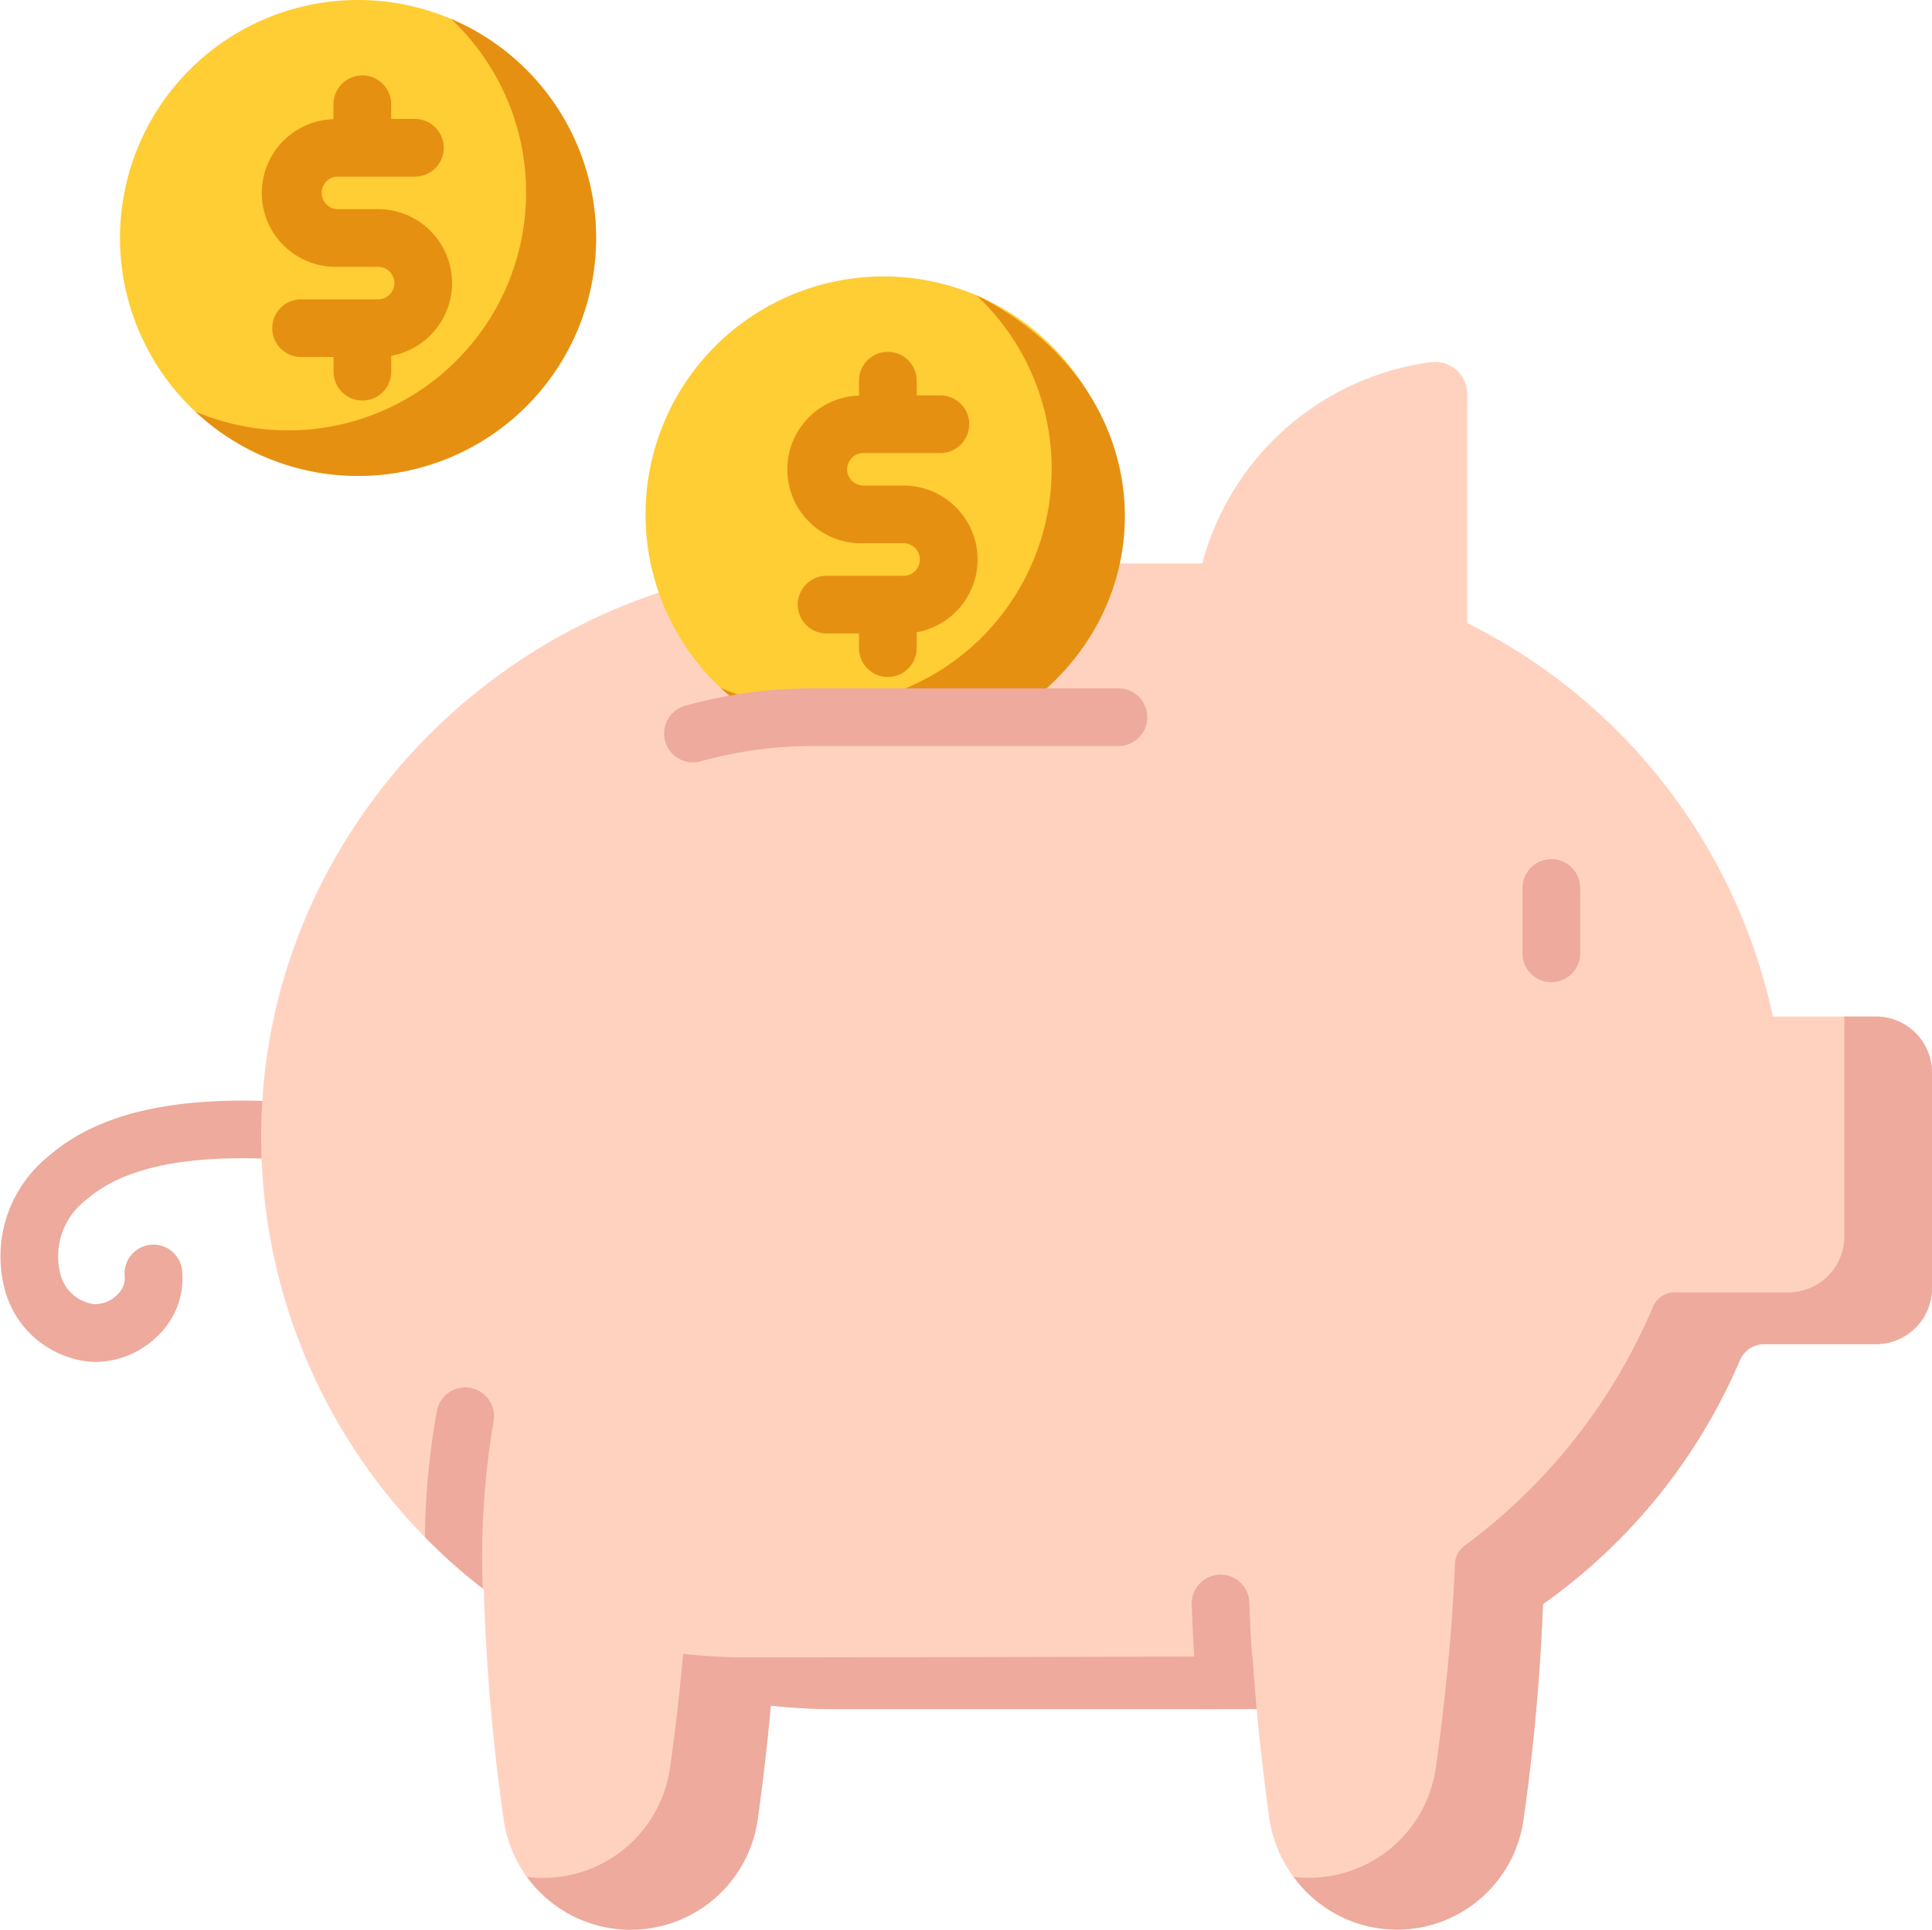 <svg xmlns="http://www.w3.org/2000/svg" width="112.503" height="112.391" viewBox="0 0 112.503 112.391">
  <g id="Group_16081" data-name="Group 16081" transform="translate(-354 -3135.609)">
    <g id="Group_16080" data-name="Group 16080">
      <g id="piggy-bank" transform="translate(354 3135.609)">
        <path id="Path_2479" data-name="Path 2479" d="M5.588,306.967a4.423,4.423,0,0,1-.488-.027,5.678,5.678,0,0,1-4.79-4.077,7.486,7.486,0,0,1,2.526-7.884c4.718-4.118,12.815-3.324,18.173-2.8a1.679,1.679,0,0,1-.328,3.342c-4.783-.469-12.011-1.178-15.636,1.986a4.134,4.134,0,0,0-1.531,4.343A2.338,2.338,0,0,0,5.459,303.6a1.8,1.8,0,0,0,1.387-.564,1.319,1.319,0,0,0,.421-1.007,1.679,1.679,0,1,1,3.331-.425,4.591,4.591,0,0,1-1.354,3.783A5.18,5.18,0,0,1,5.588,306.967Zm0,0" transform="translate(0.001 -227.643)" fill="#edaa9d"/>
        <path id="Path_2480" data-name="Path 2480" d="M157.232,134.057a33.419,33.419,0,0,0-17.8-22.917V97.8a1.873,1.873,0,0,0-2.112-1.86A15.977,15.977,0,0,0,124,107.665h-21.1c-18.4,0-33.745,15.054-33.7,33.455a33.3,33.3,0,0,0,12.966,26.3A118.978,118.978,0,0,0,83.319,180.8a7.47,7.47,0,0,0,14.8,0c.27-1.944.546-4.208.761-6.612a33.7,33.7,0,0,0,3.685.207H124.6c.862,0,1.715-.034,2.56-.1.209,2.3.47,4.464.73,6.342a7.583,7.583,0,0,0,7.381,6.6,7.468,7.468,0,0,0,7.439-6.439,121.279,121.279,0,0,0,1.131-12.518,33.51,33.51,0,0,0,11.464-14.2,1.548,1.548,0,0,1,1.425-.943h6.5a3.265,3.265,0,0,0,3.265-3.265V137.322a3.265,3.265,0,0,0-3.265-3.265Zm0,0" transform="translate(-53.993 -74.848)" fill="#ffd2c0"/>
        <g id="Group_15941" data-name="Group 15941" transform="translate(24.745 50.042)">
          <path id="Path_2481" data-name="Path 2481" d="M376.742,269.461h-1.851c.006.083.012.166.012.25v12.552a3.265,3.265,0,0,1-3.265,3.265h-6.619a1.365,1.365,0,0,0-1.259.833,33.483,33.483,0,0,1-10.969,13.917,1.385,1.385,0,0,0-.565,1.06c-.171,4.293-.646,8.534-1.107,11.85a7.469,7.469,0,0,1-7.44,6.439,7.168,7.168,0,0,1-.843-.056,7.433,7.433,0,0,0,13.386-3.368,121.317,121.317,0,0,0,1.131-12.518,33.51,33.51,0,0,0,11.464-14.2,1.548,1.548,0,0,1,1.425-.943h6.5a3.265,3.265,0,0,0,3.265-3.265V272.726A3.266,3.266,0,0,0,376.742,269.461Zm0,0" transform="translate(-292.249 -260.294)" fill="#edaa9d"/>
          <path id="Path_2482" data-name="Path 2482" d="M182.136,441.6H157.527a33.943,33.943,0,0,1-3.686-.206c-.216,2.4-.489,4.667-.761,6.611a7.47,7.47,0,0,1-13.44,3.364,7.346,7.346,0,0,0,.937.06,7.469,7.469,0,0,0,7.4-6.439c.271-1.944.545-4.208.76-6.611a33.946,33.946,0,0,0,3.686.206s21.225-.023,29.469-.065C181.96,439.56,182.044,440.592,182.136,441.6Zm0,0" transform="translate(-133.702 -392.092)" fill="#edaa9d"/>
          <path id="Path_2483" data-name="Path 2483" d="M405.16,234.908a1.679,1.679,0,0,1-1.68-1.679v-3.808a1.679,1.679,0,0,1,3.359,0v3.808A1.679,1.679,0,0,1,405.16,234.908Zm0,0" transform="translate(-339.568 -227.742)" fill="#edaa9d"/>
          <path id="Path_2484" data-name="Path 2484" d="M319.562,425.133c0-.02,0-.039-.005-.058-.1-1.054-.179-2.075-.24-3.033-.066-1.04-.115-2.056-.146-3.017a1.679,1.679,0,0,0-1.677-1.626h-.054a1.68,1.68,0,0,0-1.626,1.731c.032,1,.082,2.048.151,3.126.061.943.14,1.944.233,2.972h.829C317.88,425.229,318.725,425.2,319.562,425.133Zm0,0" transform="translate(-271.163 -375.725)" fill="#edaa9d"/>
          <path id="Path_2485" data-name="Path 2485" d="M115.278,367.793a1.679,1.679,0,0,0-1.967,1.329,44.14,44.14,0,0,0-.7,7.358,33.612,33.612,0,0,0,3.37,3,47.163,47.163,0,0,1,.625-9.723A1.679,1.679,0,0,0,115.278,367.793Zm0,0" transform="translate(-112.613 -336.995)" fill="#edaa9d"/>
        </g>
        <path id="Path_2486" data-name="Path 2486" d="M198.784,87.138a13.844,13.844,0,0,1-6.607,11.811H180.844c-.234,0-.469,0-.7.012-.741.017-1.476.069-2.2.149a13.861,13.861,0,1,1,20.846-11.972Zm0,0" transform="translate(-133.477 -57.176)" fill="#ffcd34"/>
        <path id="Path_2487" data-name="Path 2487" d="M205.914,78.273a13.861,13.861,0,0,1-14.887,22.874,13.947,13.947,0,0,0,2.493,1.86c1.965-.217,2.057-.158,14.23-.161C217.109,97.089,217.109,83.889,205.914,78.273Zm0,0" transform="translate(-149.052 -61.074)" fill="#e69012"/>
        <path id="Path_2488" data-name="Path 2488" d="M220.166,105.359a4.311,4.311,0,0,0-4.305-4.305h-2.344a.947.947,0,0,1,0-1.894H218a1.679,1.679,0,0,0,0-3.358H216.62v-.857a1.679,1.679,0,0,0-3.359,0v.87a4.3,4.3,0,0,0,.255,8.6h2.344a.947.947,0,0,1,0,1.894h-4.486a1.679,1.679,0,0,0,0,3.359h1.887v.856a1.679,1.679,0,1,0,3.358,0v-.927A4.311,4.311,0,0,0,220.166,105.359Zm0,0" transform="translate(-163.24 -72.772)" fill="#e69012"/>
        <path id="Path_2489" data-name="Path 2489" d="M177.724,186.774a1.679,1.679,0,0,1-.447-3.3,27.872,27.872,0,0,1,4.362-.84c.785-.087,1.571-.14,2.336-.159.251-.009.5-.012.754-.012h17.762a1.679,1.679,0,0,1,0,3.359H184.729c-.213,0-.426,0-.638.01h-.024c-.673.015-1.366.063-2.059.139a24.553,24.553,0,0,0-3.835.739A1.691,1.691,0,0,1,177.724,186.774Zm0,0" transform="translate(-137.363 -142.371)" fill="#edaa9d"/>
        <path id="Path_2490" data-name="Path 2490" d="M59.516,13.859A13.859,13.859,0,1,1,45.656,0,13.859,13.859,0,0,1,59.516,13.859Zm0,0" transform="translate(-24.81)" fill="#ffcd34"/>
        <path id="Path_2491" data-name="Path 2491" d="M66.649,5A13.86,13.86,0,0,1,51.762,27.87,13.859,13.859,0,1,0,66.649,5Zm0,0" transform="translate(-40.388 -3.898)" fill="#e69012"/>
        <path id="Path_2492" data-name="Path 2492" d="M80.9,32.082a4.31,4.31,0,0,0-4.305-4.305H74.251a.947.947,0,0,1,0-1.894h4.485a1.679,1.679,0,1,0,0-3.359H77.354v-.856a1.679,1.679,0,1,0-3.359,0v.869a4.3,4.3,0,0,0,.255,8.6h2.343a.947.947,0,1,1,0,1.894H72.109a1.679,1.679,0,0,0,0,3.358H74v.857a1.679,1.679,0,0,0,3.359,0v-.928A4.31,4.31,0,0,0,80.9,32.082Zm0,0" transform="translate(-54.576 -15.596)" fill="#e69012"/>
      </g>
    </g>
  </g>
</svg>
